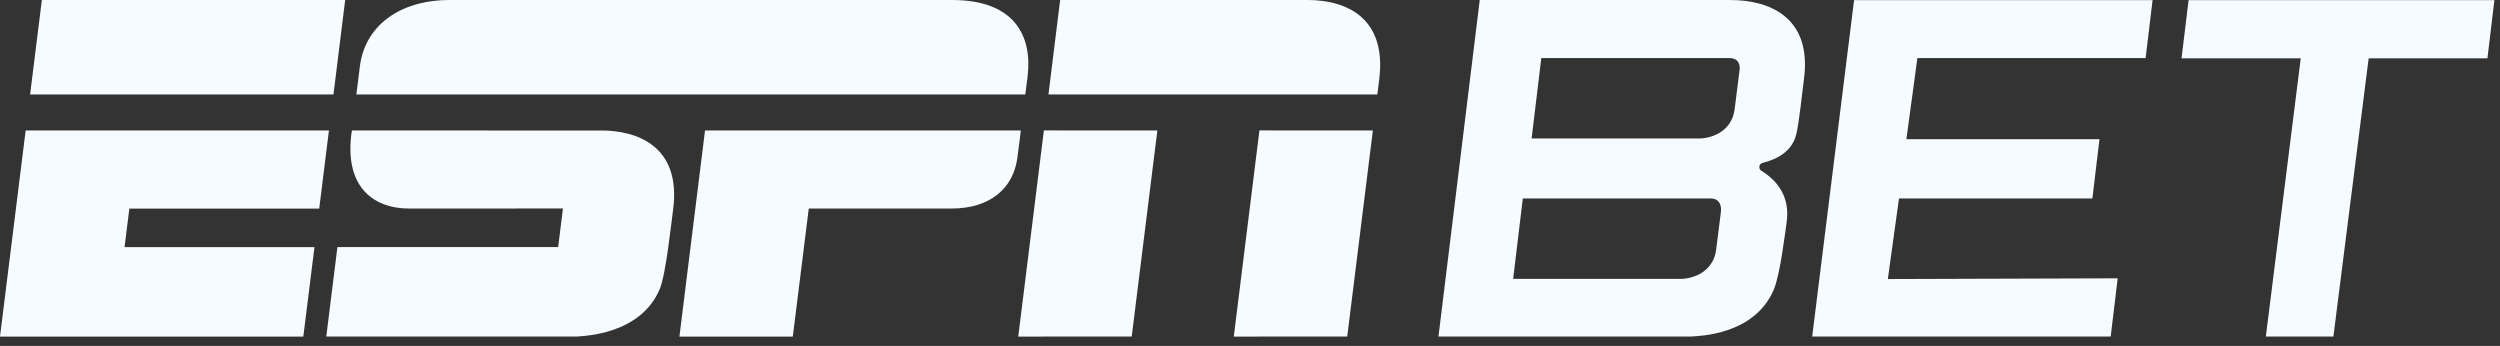 <svg width="159" height="22" viewBox="0 0 159 22" fill="none" xmlns="http://www.w3.org/2000/svg">
<rect x="0" y="0" width="159" height="22" fill="#333333" stroke="none"/>
<path d="M38.229 8.302C36.981 8.302 24.847 8.297 22.381 8.297C21.852 11.719 23.587 13.264 26.043 13.264C27.38 13.264 35.803 13.259 35.803 13.259L35.499 15.715H21.459L20.752 21.404C20.752 21.404 36.038 21.408 36.658 21.404C37.168 21.367 40.745 21.272 41.961 18.381C42.356 17.442 42.705 14.08 42.803 13.375C43.365 9.275 40.493 8.297 38.229 8.297V8.302Z" fill="#F5FBFF"/>
<path d="M78.469 21.406L85.684 21.404L87.314 8.299L80.1 8.295L78.469 21.406Z" fill="#F5FBFF"/>
<path d="M20.302 13.266L20.921 8.297H1.632L0 21.406H19.291L20 15.717H7.922L8.227 13.266H20.302Z" fill="#F5FBFF"/>
<path d="M83.16 9.4022e-06H67.425L66.681 6.008H87.597C87.597 6.008 87.623 5.79 87.714 5.083C88.222 1.14 85.647 9.4022e-06 83.16 9.4022e-06Z" fill="#F5FBFF"/>
<path d="M44.84 8.297L43.211 21.406H50.422L51.438 13.264H60.495C63.064 13.264 64.445 11.9 64.7 10.068C64.829 9.143 64.923 8.297 64.923 8.297H44.836H44.84Z" fill="#F5FBFF"/>
<path d="M65.351 4.891C65.672 2.326 64.567 9.4022e-06 60.556 9.4022e-06C60.556 9.4022e-06 30.348 9.4022e-06 28.625 9.4022e-06C25.355 -0.005 23.189 1.697 22.885 4.243C22.773 5.18 22.665 6.008 22.665 6.008H65.208C65.208 6.008 65.288 5.388 65.351 4.891Z" fill="#F5FBFF"/>
<path d="M64.761 21.406L71.977 21.404L73.608 8.299L66.391 8.295L64.761 21.406Z" fill="#F5FBFF"/>
<path d="M21.953 9.4022e-06H2.662L1.915 6.008H21.209L21.953 9.4022e-06Z" fill="#F5FBFF"/>
<path d="M110.065 9.4022e-06H94.112L91.486 21.404C91.486 21.404 106.89 21.408 107.513 21.404C108.026 21.367 111.563 21.332 112.809 18.43C113.214 17.486 113.525 14.862 113.628 14.154C113.879 12.434 112.949 11.437 112.022 10.859C111.818 10.732 111.865 10.422 112.099 10.362C113.078 10.112 114.003 9.599 114.253 8.5C114.429 7.73 114.602 6.033 114.724 5.092C115.276 1.135 112.584 0.002 110.065 0.002V9.4022e-06ZM109.449 13.486L109.15 15.861C109.023 16.966 108.157 17.66 106.965 17.738H96.236L96.851 12.621H108.791C109.594 12.621 109.449 13.486 109.449 13.486ZM110.624 4.555L110.325 6.93C110.198 8.036 109.332 8.729 108.14 8.808H97.411L98.027 3.691H109.967C110.837 3.691 110.624 4.555 110.624 4.555Z" fill="#F5FBFF"/>
<path d="M136.461 3.691L136.904 0.009H117.919L115.255 21.404H134.24L134.685 17.701L120.066 17.748L120.776 12.621H133.076L133.526 8.854H121.246L121.946 3.691H136.461Z" fill="#F5FBFF"/>
<path d="M158.644 0.009H139.194L138.746 3.711H146.327L144.108 21.404H148.404L150.647 3.711H158.201L158.644 0.009Z" fill="#F5FBFF"/>
</svg>
